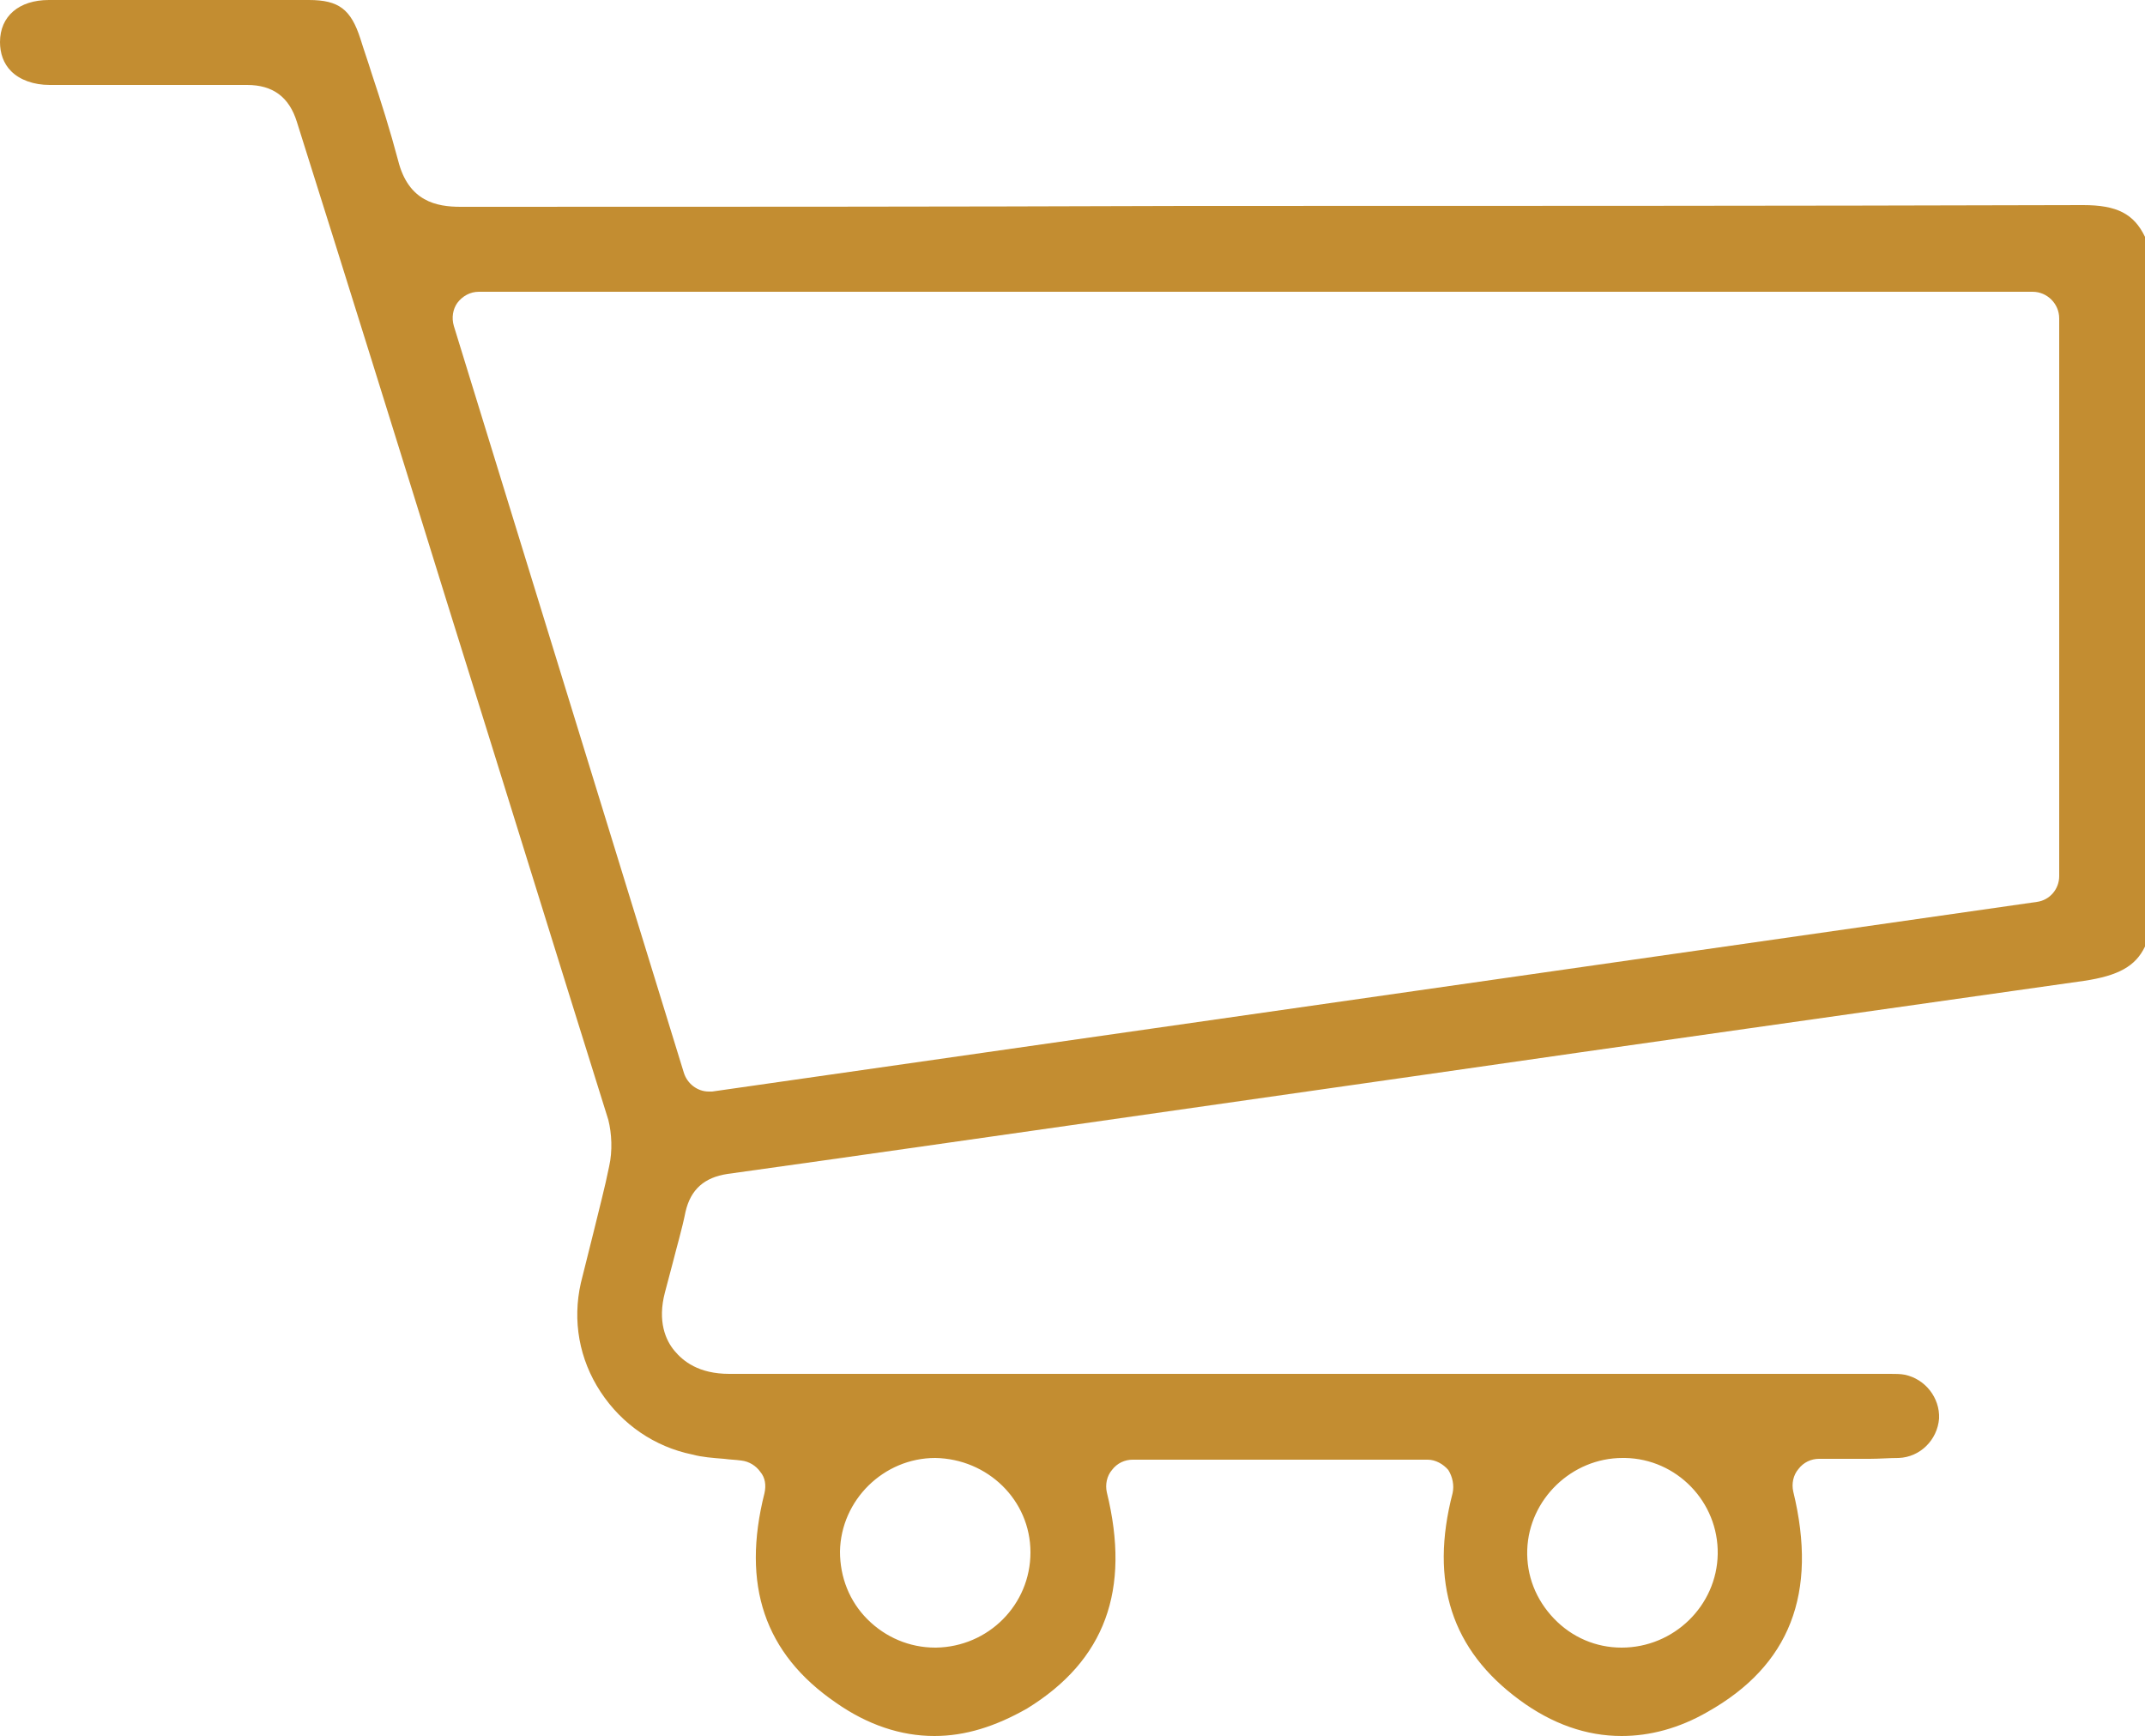 <svg xmlns="http://www.w3.org/2000/svg" xmlns:xlink="http://www.w3.org/1999/xlink" version="1.1" id="Camada_2_00000086689124527146323620000013399890838746627718_" x="0px" y="0px" viewBox="0 0 250 202.3" style="enable-background:new 0 0 250 202.3;" xml:space="preserve"> <style type="text/css"> .st0{fill:#C38D31;} </style> <path class="st0" d="M108.9,202.3c-3.9,0-7.8-1.3-11.5-3.9c-8.3-5.7-11-13.7-8.3-24.4c0.2-0.9,0.1-1.8-0.5-2.5 c-0.5-0.7-1.3-1.2-2.2-1.3c-0.7-0.1-1.3-0.1-2-0.2c-1.3-0.1-2.6-0.2-3.7-0.5c-4.4-0.9-8.2-3.5-10.7-7.3s-3.3-8.3-2.3-12.7 c0.5-2,1-4,1.5-6c0.6-2.5,1.3-5.1,1.8-7.6c0.4-1.8,0.3-3.8-0.1-5.4c-6.3-20.1-12.5-40.2-18.8-60.3c-5.8-18.7-11.6-37.3-17.5-56 c-0.9-2.9-2.8-4.3-5.8-4.3h-0.2c-3.1,0-6.6,0-11,0c-2.6,0-5.3,0-7.9,0H5.8c-1.9,0-3.5-0.6-4.5-1.6C0.4,7.4,0,6.2,0,4.9 C0,1.9,2.2,0,5.7,0c4.9,0,9.9,0,14.8,0S30.8,0,36,0c3.5,0,4.9,1.1,6,4.5c0.4,1.3,0.9,2.7,1.3,4c1.1,3.3,2.2,6.8,3.1,10.2 c1.2,4.8,4.5,5.4,7.3,5.4c28.1,0,56.2,0,84.3-0.1c34.4,0,69.9,0,104.8-0.1c3.9,0,5.9,1,7.2,3.7v82.7c-1.1,2.3-3.1,3.4-7.1,4 c-26,3.7-52.4,7.4-78,11.1l-35,5c-14.8,2.1-30,4.3-45.1,6.4c-2.7,0.4-4.3,1.8-4.9,4.4c-0.4,2-1,4-1.5,6c-0.3,1.1-0.6,2.3-0.9,3.4 c-0.9,3.4,0.1,5.6,1.1,6.8s2.8,2.7,6.4,2.7h135.3c0.6,0,1.2,0,1.7,0.1c2.4,0.5,4.1,2.7,4,5.1c-0.2,2.5-2.2,4.5-4.7,4.6 c-1.1,0-2.3,0.1-3.4,0.1c-0.9,0-1.9,0-2.8,0c-1,0-2,0-3.1,0c-0.9,0-1.8,0.4-2.4,1.2c-0.6,0.7-0.8,1.7-0.6,2.6 c2.9,11.9-0.4,20.3-10,25.7c-3.3,1.9-6.7,2.8-10,2.8c-4.1,0-8.1-1.4-11.9-4.2c-7.9-5.8-10.5-13.7-7.8-24.1c0.2-0.9,0-1.9-0.5-2.7 c-0.6-0.7-1.5-1.2-2.4-1.2H132c-0.9,0-1.8,0.4-2.4,1.2c-0.6,0.7-0.8,1.7-0.6,2.6c2.8,11.4-0.2,19.6-9.3,25.2 C116,201.2,112.5,202.3,108.9,202.3L108.9,202.3z M109,169.9c-6,0-11,4.9-11.1,10.9c0,3,1.1,5.8,3.2,7.9c2.1,2.1,4.9,3.3,7.9,3.3 h0.1c6.1-0.1,11-5,11-11.1S115.1,170,109,169.9L109,169.9L109,169.9z M189.1,169.9c-5.9,0-10.9,4.8-11.1,10.7c-0.1,3,1,5.8,3.1,8 s4.9,3.4,7.9,3.4c6.1,0,11.1-4.9,11.2-10.9c0.1-6.1-4.8-11.1-10.8-11.2H189.1L189.1,169.9z M55.8,34c-1,0-1.9,0.5-2.5,1.3 C52.8,36,52.6,37,52.9,38l26.8,87c0.4,1.3,1.6,2.2,2.9,2.2c0.1,0,0.3,0,0.4,0l154.4-22.1c1.5-0.2,2.6-1.5,2.6-3v-65 c0-1.7-1.4-3.1-3.1-3.1C237,34,55.8,34,55.8,34z"></path> </svg>